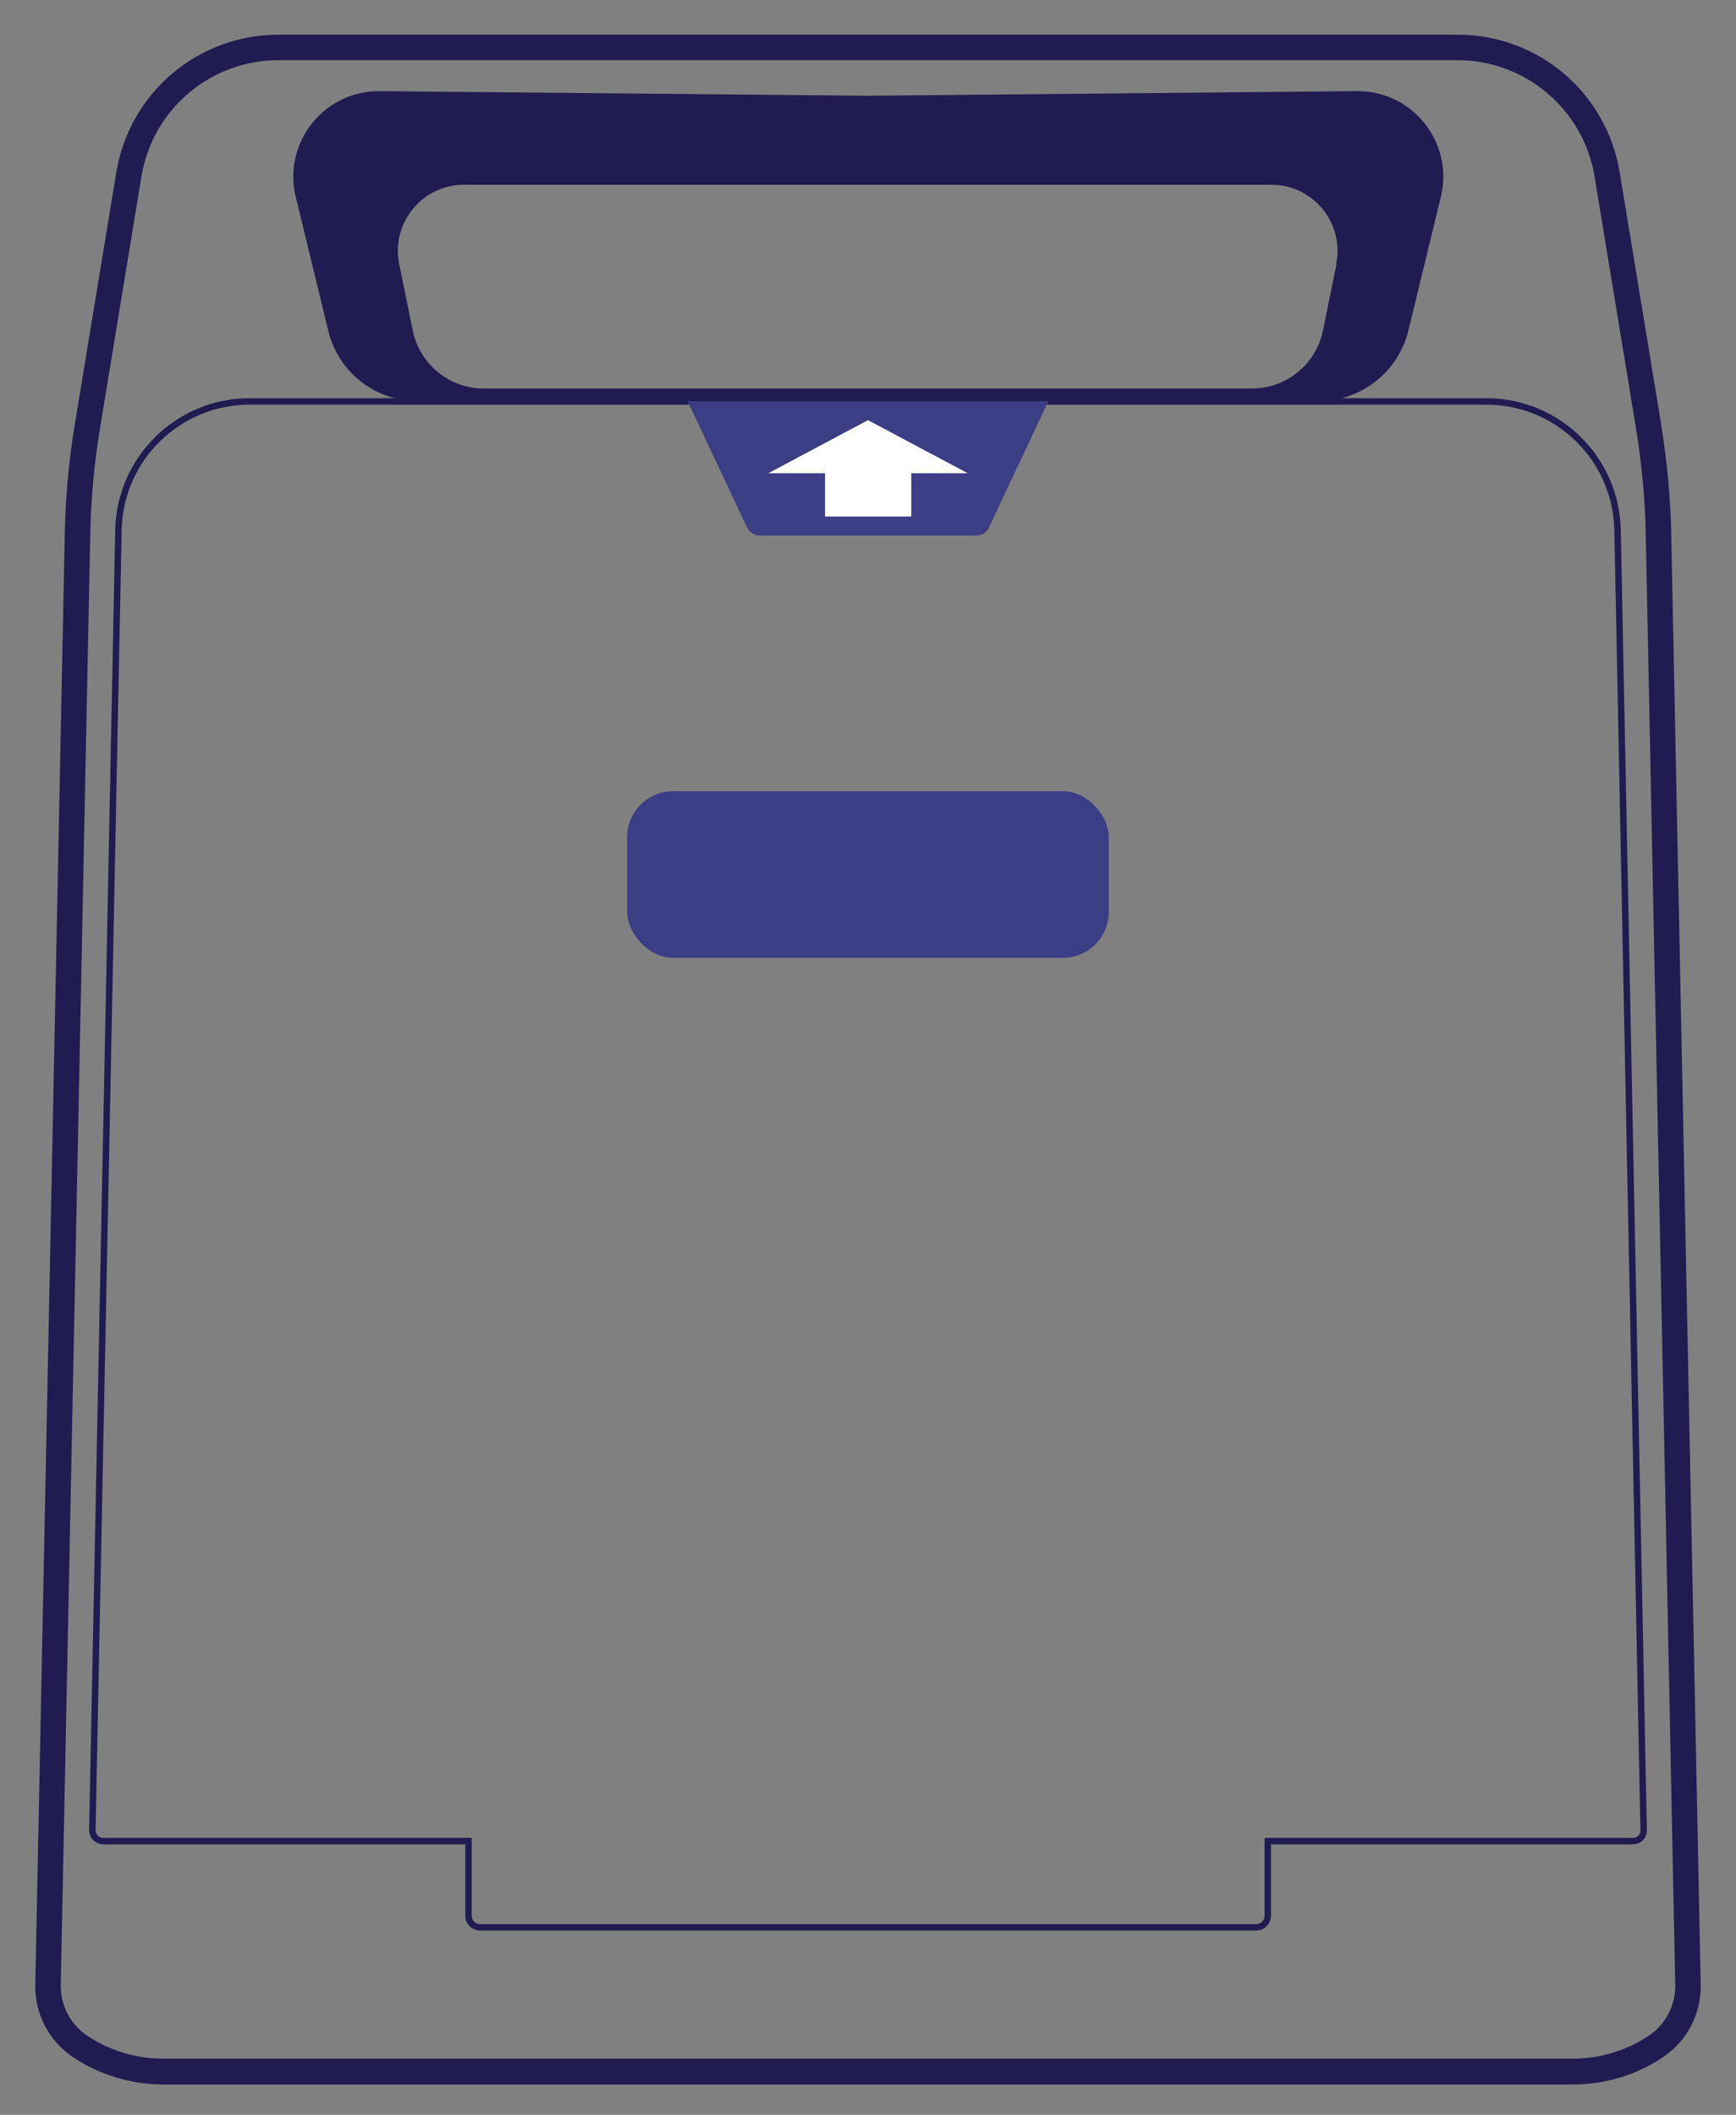 <?xml version="1.0" encoding="UTF-8"?><svg id="a" xmlns="http://www.w3.org/2000/svg" viewBox="0 0 56.58 68.91"><rect x="0" y="0" width="56.58" height="68.91" fill="#808080" stroke="none"/><path d="M44.2,2.97l-15.91,.15-15.91-.15c-1.82-.02-3.17,1.68-2.74,3.45l1.06,4.36c.33,1.35,1.53,2.29,2.92,2.29h29.36c1.38,0,2.59-.95,2.92-2.29l1.06-4.36c.43-1.77-.92-3.47-2.74-3.45Zm-.64,5.63l-.44,2.16c-.22,1.1-1.19,1.9-2.32,1.9H15.77c-1.13,0-2.09-.79-2.32-1.9l-.44-2.16c-.27-1.33,.75-2.58,2.11-2.58h26.32c1.36,0,2.38,1.25,2.11,2.58Z" fill="#201b51"/><path d="M47.5,1.96c2.22,0,4.11,1.61,4.47,3.79l1.35,8.2c.19,1.16,.3,2.34,.32,3.52l.96,47.2c.01,.68-.32,1.31-.89,1.68-.73,.48-1.59,.73-2.46,.73H5.33c-.87,0-1.73-.25-2.46-.73-.57-.37-.9-1-.89-1.68l.96-47.2c.02-1.18,.13-2.36,.32-3.52l1.35-8.2c.36-2.19,2.25-3.79,4.47-3.79H47.5m0-.83H9.08c-2.63,0-4.86,1.89-5.29,4.49l-1.35,8.2c-.2,1.2-.31,2.42-.33,3.64l-.96,47.2c-.02,.97,.45,1.86,1.26,2.39,.87,.57,1.88,.87,2.91,.87H51.26c1.04,0,2.05-.3,2.91-.87,.81-.53,1.28-1.42,1.26-2.39l-.96-47.2c-.02-1.22-.14-2.44-.33-3.64l-1.35-8.2c-.43-2.6-2.65-4.49-5.29-4.49h0Z" fill="#201b51"/><path d="M52.72,17.27c-.05-2.33-1.95-4.19-4.28-4.19H8.14c-2.33,0-4.23,1.86-4.28,4.19l-.85,42.36c0,.2,.16,.36,.35,.36H15.27v2.43c0,.21,.17,.38,.38,.38h25.29c.21,0,.38-.17,.38-.38v-2.43h11.9c.2,0,.36-.16,.35-.36l-.85-42.36Z" fill="none" stroke="#201b51" stroke-miterlimit="10" stroke-width=".21"/><path d="M31.82,17.45h-7.06c-.17,0-.33-.1-.41-.26l-1.94-4.12h11.76l-1.94,4.12c-.07,.16-.23,.26-.41,.26Z" fill="#3b3d85"/><polygon points="28.29 13.69 25.04 15.42 26.89 15.42 26.89 16.83 28.29 16.83 29.7 16.83 29.7 15.42 31.54 15.42 28.29 13.69" fill="#fff"/><rect x="20.44" y="25.78" width="15.7" height="5.43" rx="1.5" ry="1.5" fill="#3b3d85"/></svg>